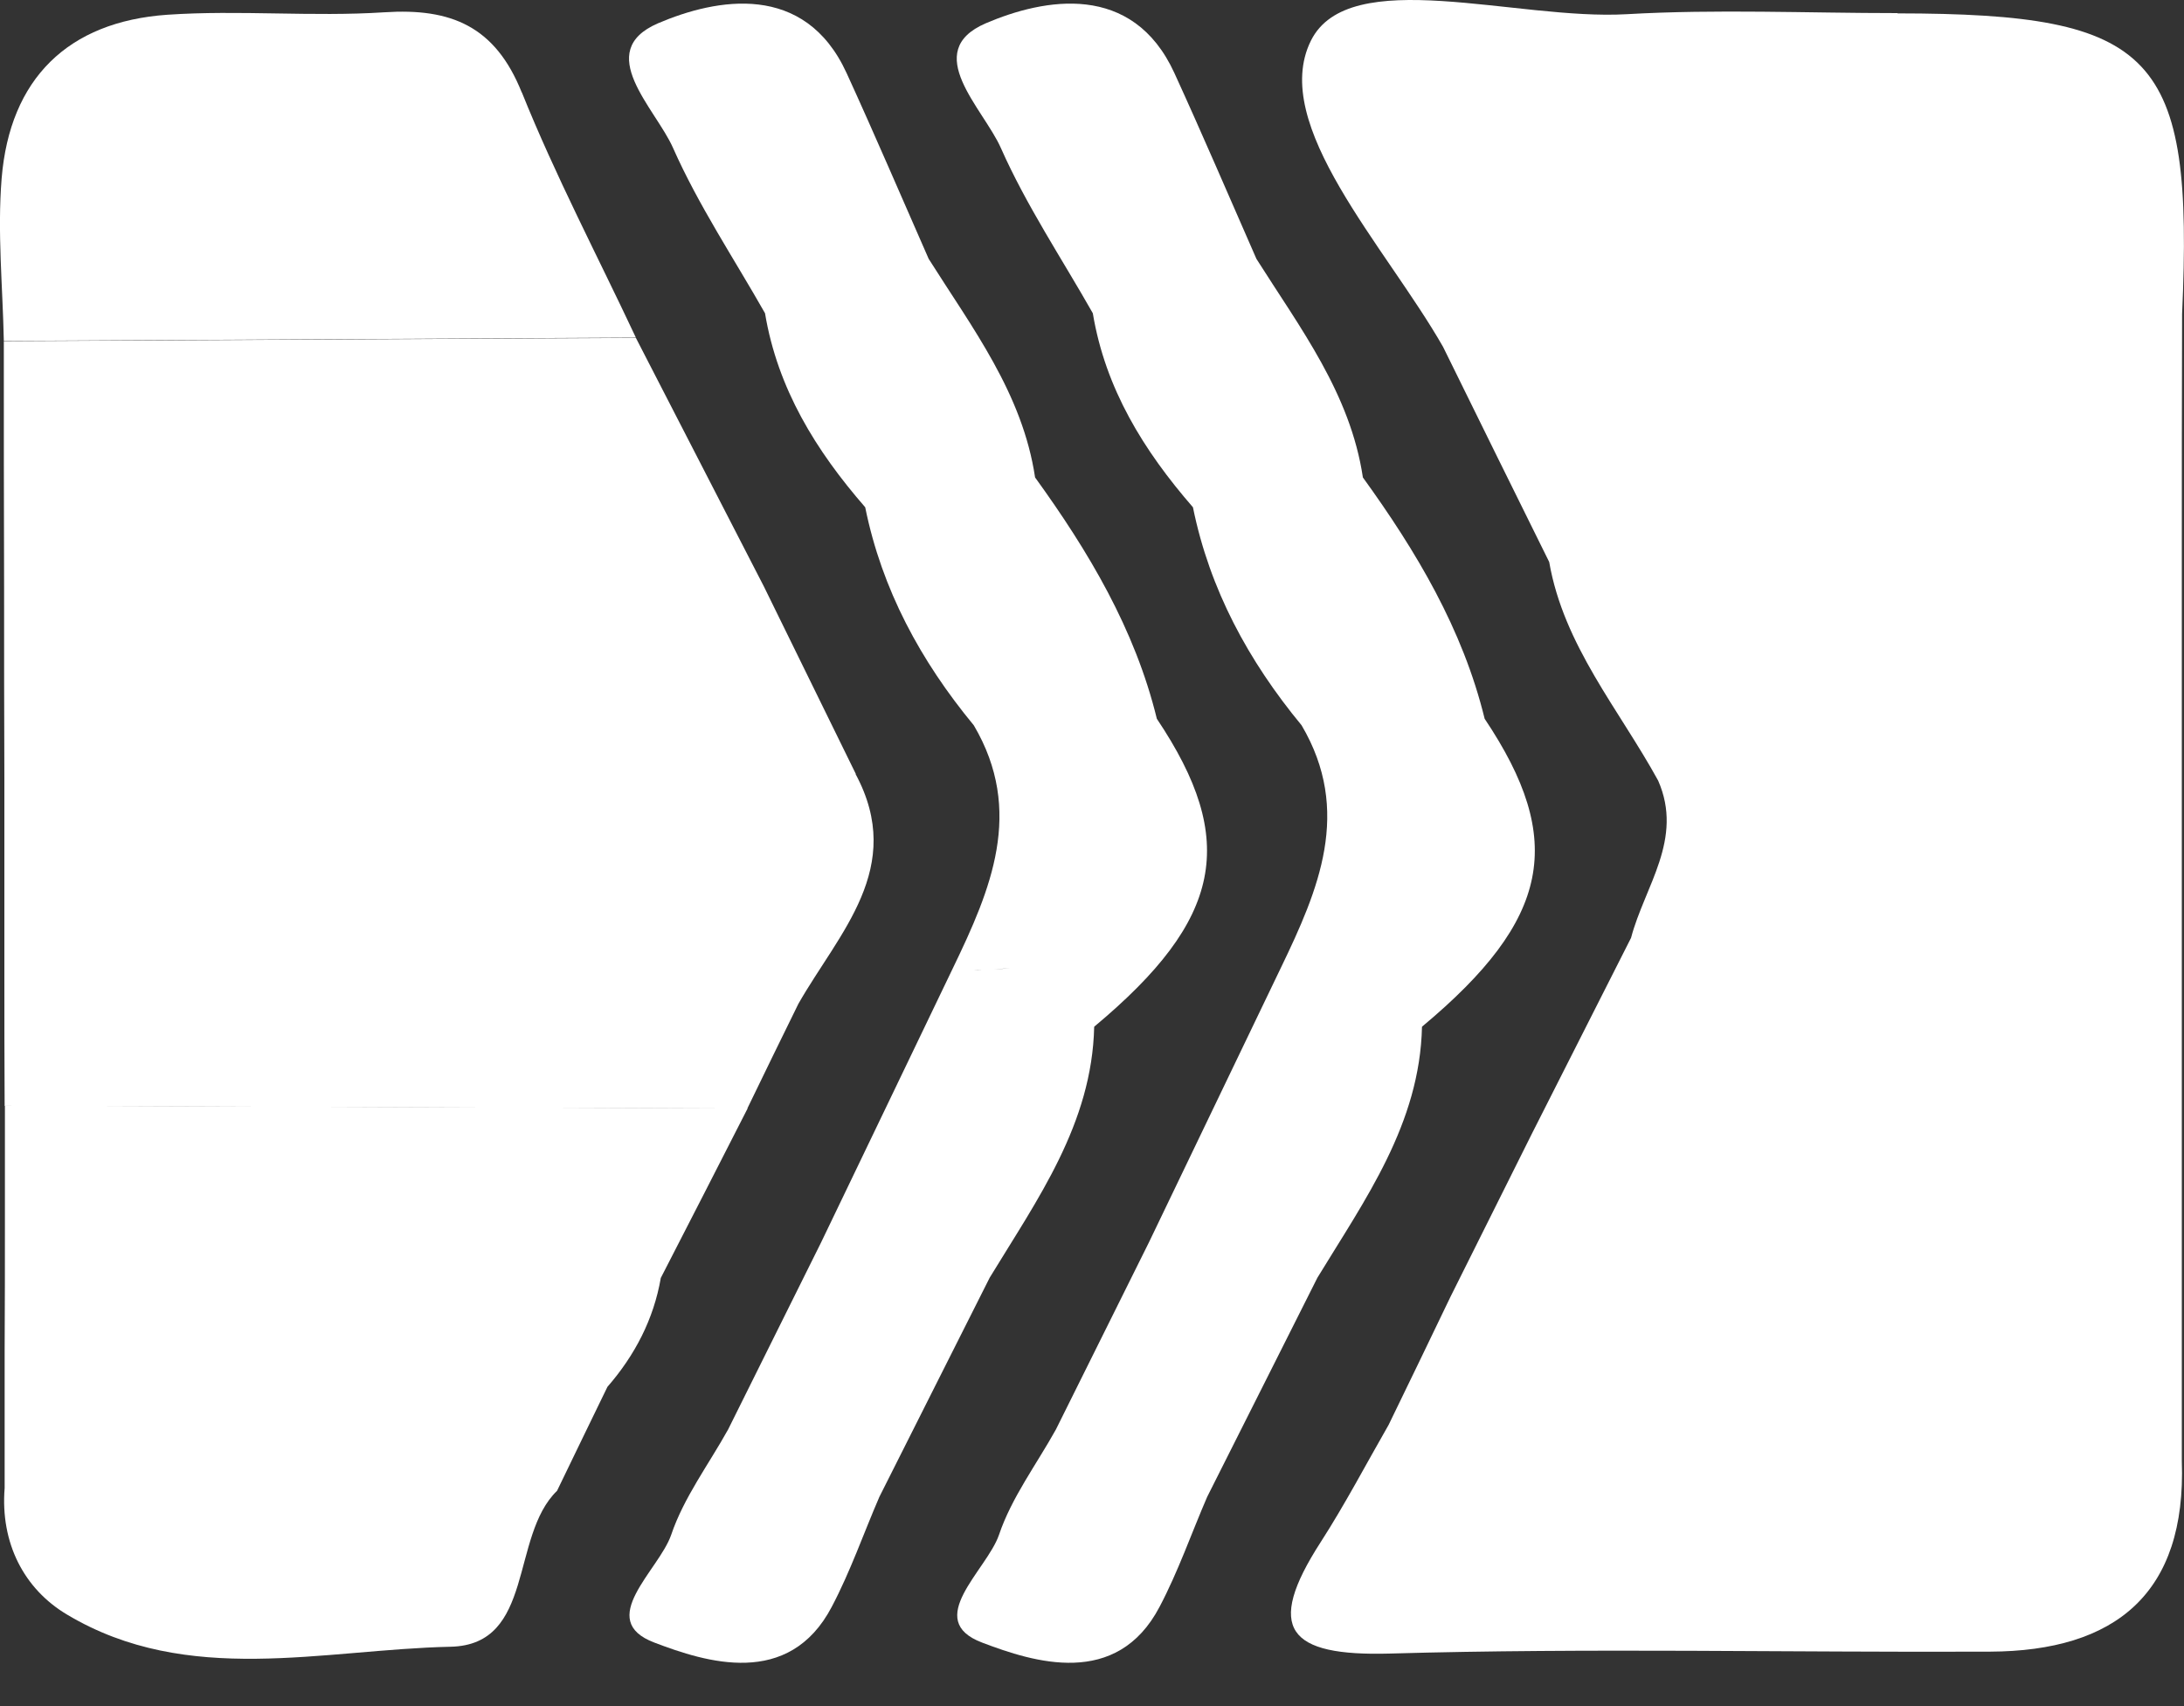 <svg width="32" height="25" viewBox="0 0 32 25" fill="none" xmlns="http://www.w3.org/2000/svg">
<rect x="0" y="0" width="32" height="25" fill="#333333" stroke="none"/>
<g clipPath="url(#clip0_6052_2202)">
<path d="M27.803 0.192C26.48 0.192 25.153 0.132 23.834 0.208C22.218 0.301 19.765 -0.529 19.207 0.597C18.598 1.828 20.302 3.608 21.144 5.083C21.661 6.134 22.178 7.184 22.699 8.235C22.912 9.461 23.721 10.391 24.295 11.438C24.672 12.296 24.098 12.985 23.898 13.743C23.417 14.697 22.932 15.647 22.451 16.601C22.05 17.403 21.653 18.201 21.252 19.003C20.951 19.628 20.651 20.254 20.346 20.879C20.017 21.452 19.708 22.042 19.352 22.595C18.526 23.874 18.875 24.271 20.362 24.23C23.292 24.146 26.227 24.215 29.158 24.202C30.998 24.194 32.036 23.349 31.968 21.408C31.968 20.606 31.968 19.809 31.968 19.007V16.605C31.968 15.675 31.968 14.749 31.968 13.819C31.968 13.013 31.968 12.207 31.968 11.402C31.968 10.335 31.968 9.269 31.968 8.202C31.968 7.004 31.968 5.801 31.972 4.602C32.144 0.79 31.583 0.2 27.803 0.196V0.192Z" fill="white"/>
<path d="M7.645 1.355C7.256 0.385 6.611 0.116 5.633 0.18C4.574 0.249 3.508 0.144 2.453 0.216C0.994 0.317 0.144 1.155 0.024 2.614C-0.04 3.404 0.04 4.201 0.056 4.995C3.143 4.979 6.23 4.963 9.317 4.947C8.756 3.752 8.138 2.578 7.645 1.351V1.355Z" fill="white"/>
<path d="M12.54 11.342C12.091 10.428 11.642 9.509 11.193 8.595C10.568 7.381 9.942 6.166 9.317 4.951C6.23 4.967 3.143 4.983 0.056 4.999C0.056 6.198 0.056 7.401 0.06 8.599C0.06 9.533 0.06 10.468 0.064 11.402C0.064 12.336 0.064 13.27 0.064 14.204C0.064 14.87 0.064 15.539 0.068 16.204C3.696 16.216 7.321 16.233 10.949 16.245C11.197 15.731 11.446 15.222 11.698 14.709C12.292 13.667 13.274 12.717 12.536 11.342H12.54Z" fill="white"/>
<path d="M10.953 16.241C7.324 16.229 3.696 16.212 0.072 16.2C0.072 16.734 0.072 17.267 0.072 17.8C0.072 18.465 0.072 19.135 0.068 19.8C0.068 20.47 0.068 21.136 0.068 21.805C0.004 22.607 0.349 23.284 0.986 23.661C2.754 24.716 4.731 24.17 6.603 24.13C7.838 24.102 7.473 22.511 8.162 21.845C8.407 21.336 8.655 20.827 8.9 20.322C9.301 19.861 9.578 19.331 9.682 18.726C10.107 17.9 10.532 17.07 10.953 16.244V16.241Z" fill="white"/>
<path d="M16.04 15.038C17.912 13.474 18.145 12.316 16.95 10.532C16.629 9.217 15.948 8.078 15.166 6.996C14.982 5.765 14.244 4.803 13.607 3.793C13.206 2.882 12.817 1.972 12.404 1.07C11.79 -0.269 10.496 -0.024 9.642 0.341C8.684 0.754 9.606 1.588 9.862 2.169C10.235 3.011 10.752 3.784 11.209 4.59C11.394 5.697 11.955 6.603 12.677 7.433C12.921 8.639 13.49 9.686 14.268 10.628C15.01 11.887 14.517 13.037 13.963 14.184C13.318 15.523 12.677 16.866 12.031 18.205C11.578 19.119 11.121 20.033 10.668 20.947C10.383 21.46 10.018 21.945 9.834 22.491C9.654 23.012 8.716 23.741 9.59 24.07C10.339 24.355 11.558 24.744 12.187 23.545C12.46 23.028 12.652 22.471 12.885 21.933C13.422 20.863 13.963 19.793 14.501 18.722C15.198 17.576 16 16.469 16.032 15.046L16.04 15.038ZM14.877 14.184C14.773 14.188 14.669 14.2 14.565 14.204C14.46 14.208 14.356 14.216 14.256 14.212C14.356 14.212 14.46 14.212 14.565 14.204C14.669 14.196 14.773 14.188 14.877 14.184ZM13.49 18.181C13.595 18.189 13.699 18.205 13.803 18.233C13.703 18.205 13.599 18.189 13.49 18.181Z" fill="white"/>
<path d="M20.843 15.038C22.715 13.474 22.948 12.316 21.753 10.532C21.432 9.217 20.751 8.078 19.969 6.996C19.785 5.765 19.047 4.803 18.409 3.793C18.009 2.882 17.62 1.972 17.207 1.07C16.593 -0.269 15.298 -0.024 14.444 0.341C13.486 0.754 14.408 1.588 14.665 2.169C15.038 3.011 15.555 3.784 16.012 4.59C16.196 5.697 16.758 6.603 17.479 7.433C17.724 8.639 18.293 9.686 19.071 10.628C19.813 11.887 19.32 13.037 18.766 14.184C18.121 15.523 17.479 16.866 16.834 18.205C16.381 19.119 15.924 20.033 15.471 20.947C15.186 21.46 14.821 21.945 14.637 22.491C14.457 23.012 13.518 23.741 14.392 24.07C15.142 24.355 16.361 24.744 16.99 23.545C17.263 23.028 17.455 22.471 17.688 21.933C18.225 20.863 18.766 19.793 19.303 18.722C20.001 17.576 20.803 16.469 20.835 15.046L20.843 15.038ZM18.293 18.181C18.397 18.189 18.502 18.205 18.606 18.233C18.506 18.205 18.401 18.189 18.293 18.181Z" fill="white"/>
</g>
<defs>
<clipPath id="clip0_6052_2202">
<rect width="32" height="24.359" fill="white"/>
</clipPath>
</defs>
</svg>
